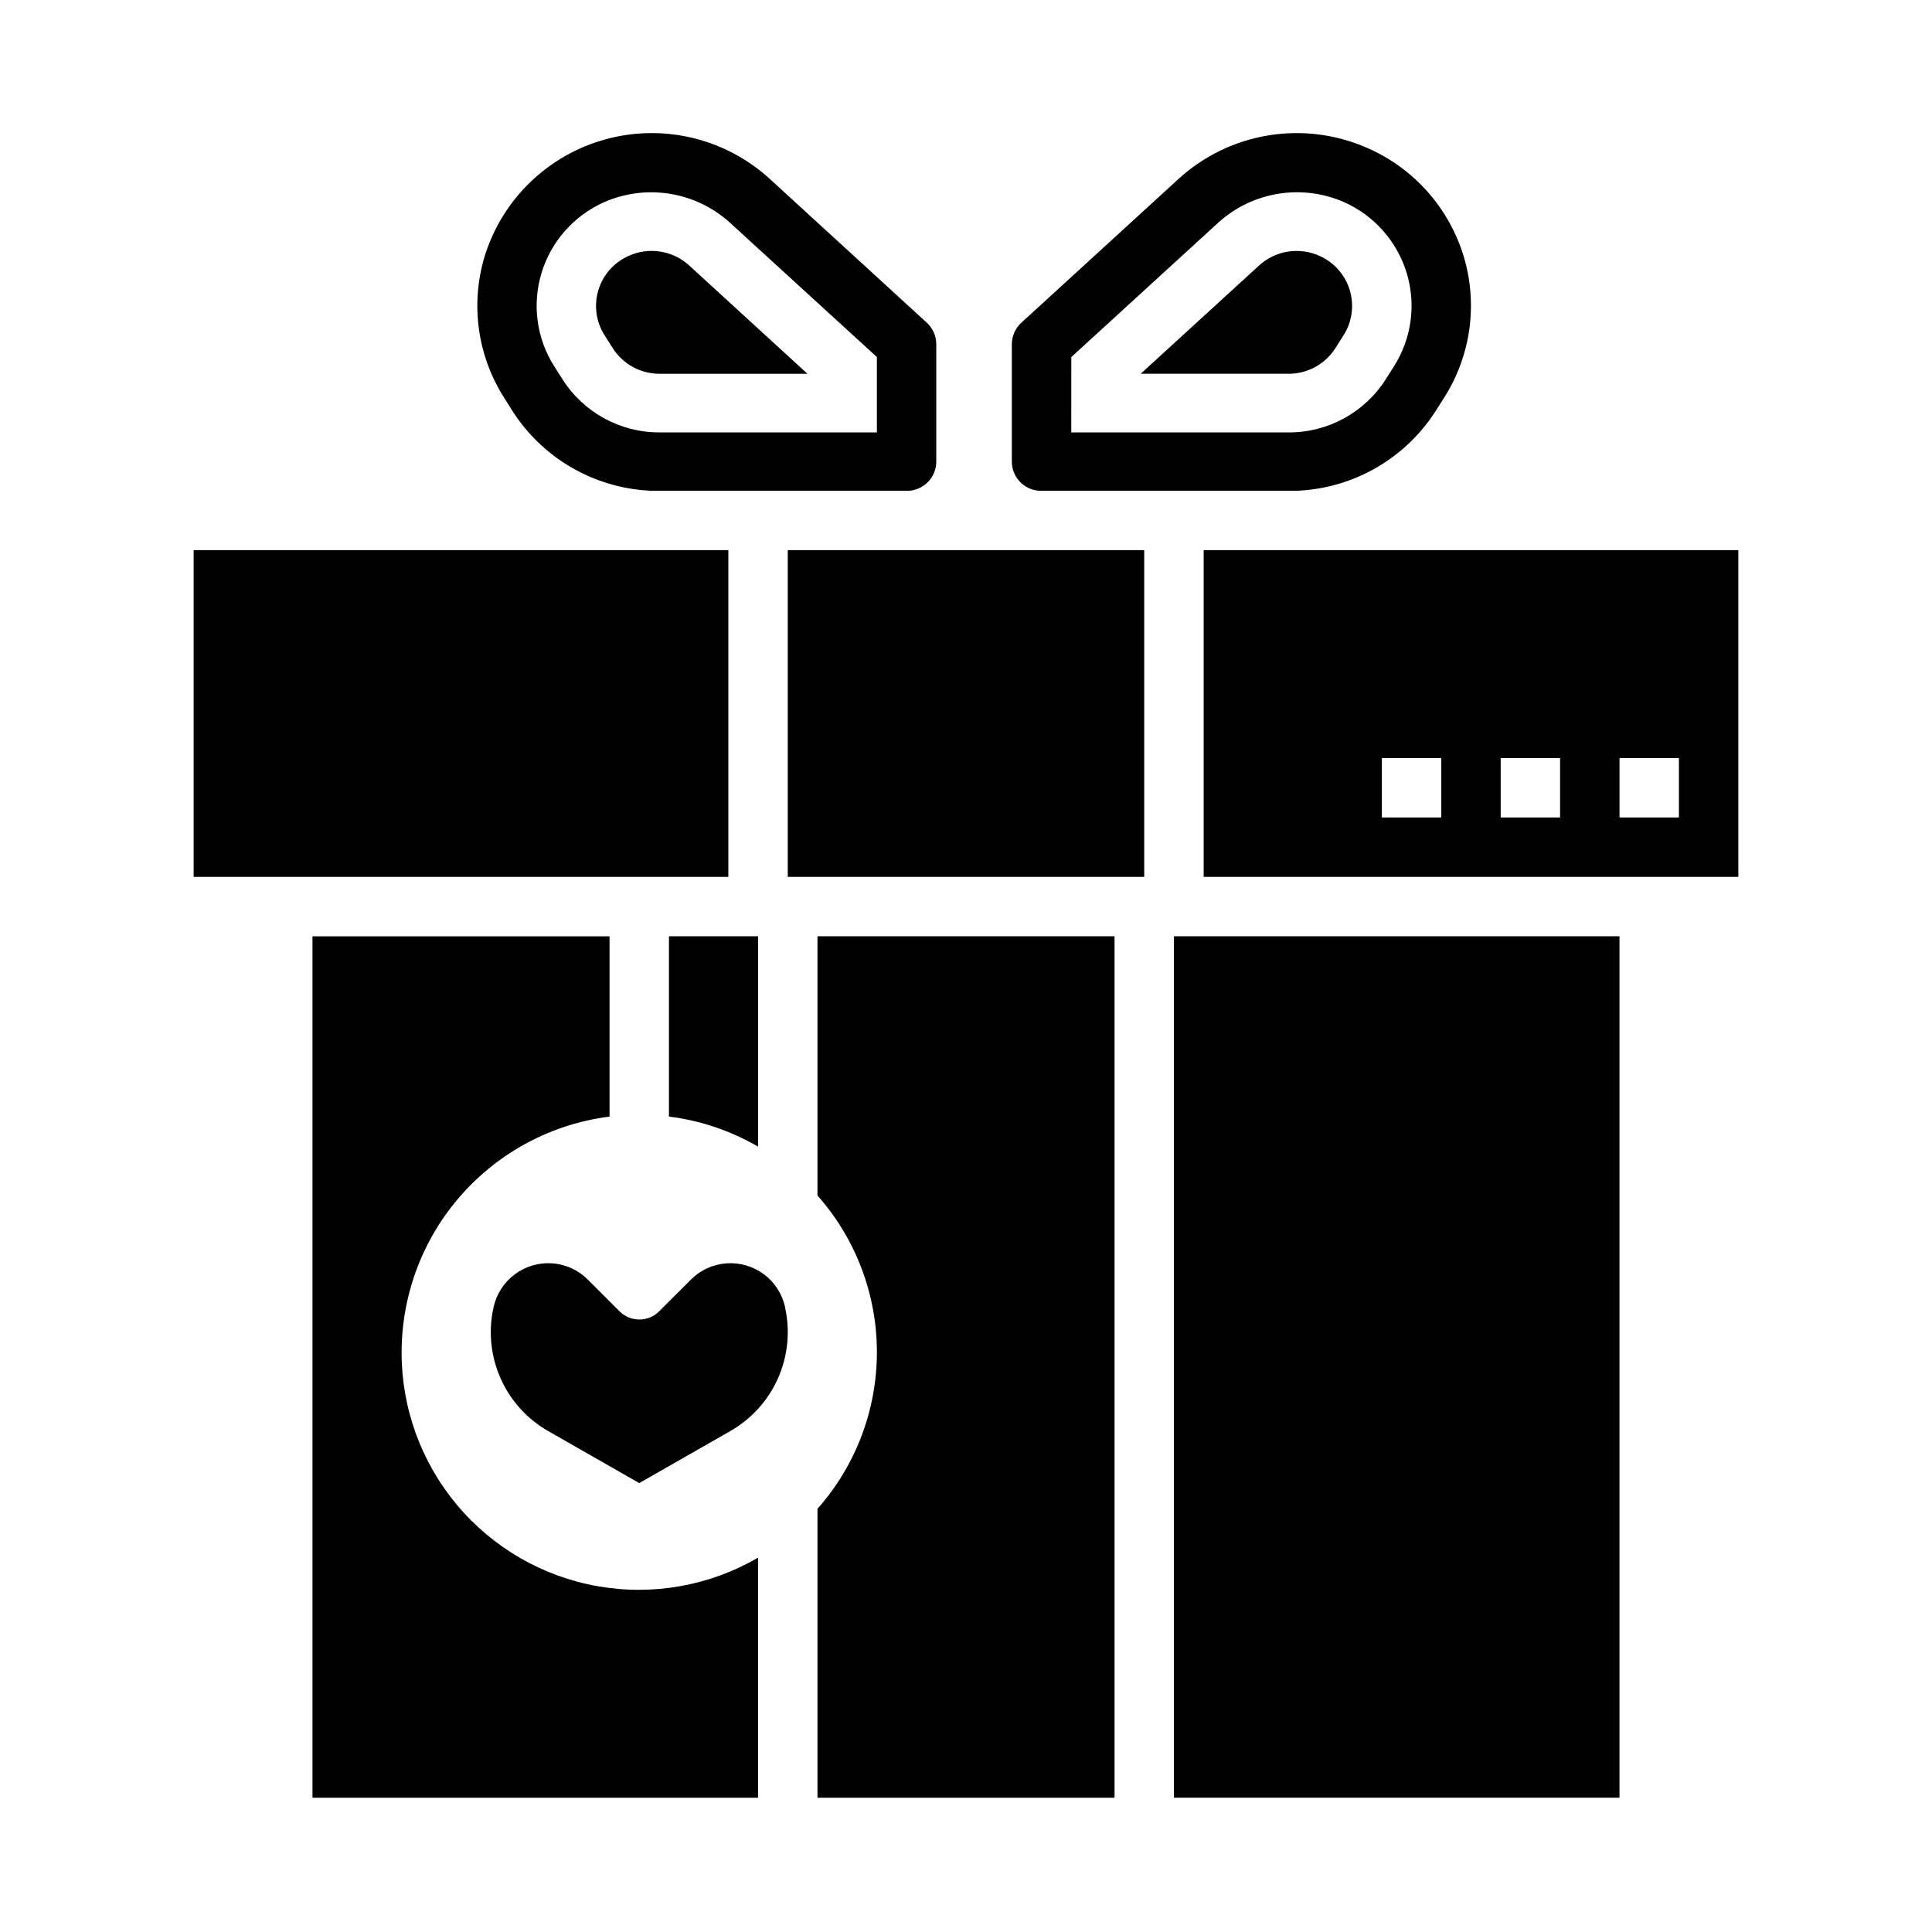 <?xml version="1.0" encoding="UTF-8"?>
<!-- Uploaded to: ICON Repo, www.iconrepo.com, Generator: ICON Repo Mixer Tools -->
<svg fill="#000000" width="800px" height="800px" version="1.1" viewBox="144 144 512 512" xmlns="http://www.w3.org/2000/svg">
 <g>
  <path d="m337.02 289.79h-141.7v86.594h141.7z"/>
  <path d="m321.28 439.9c8.328 1.047 16.359 3.758 23.617 7.973v-55.75h-23.617z"/>
  <path d="m250.43 502.34c0.027-15.328 5.633-30.121 15.777-41.613 10.141-11.488 24.121-18.891 39.328-20.82v-47.777h-78.723v228.29h118.08v-63.621c-12.809 7.445-27.832 10.133-42.426 7.578-14.594-2.551-27.816-10.172-37.336-21.523-9.523-11.352-14.73-25.699-14.703-40.512z"/>
  <path d="m497.9 236.26 2.164-3.426c2.254-3.551 2.852-7.902 1.641-11.926-1.207-4.027-4.102-7.328-7.938-9.055-2.637-1.215-5.574-1.625-8.441-1.176-2.871 0.449-5.543 1.738-7.68 3.703l-31.348 28.668h39.148v0.004c5.043 0.023 9.746-2.539 12.453-6.793z"/>
  <path d="m419.25 274.05h68.684c14.934-0.707 28.594-8.633 36.613-21.254l2.172-3.426c7.086-11.129 8.977-24.789 5.18-37.422-3.84-12.668-12.961-23.059-25.023-28.508-8.293-3.769-17.508-5.023-26.504-3.598-8.996 1.426-17.375 5.465-24.09 11.613l-41.598 38.055c-1.609 1.465-2.531 3.543-2.535 5.723v31.18c0.051 3.992 3.121 7.297 7.102 7.637zm8.66-35.426 39.078-35.746h-0.004c4.461-3.996 9.98-6.617 15.898-7.551 5.918-0.93 11.977-0.133 17.449 2.301 7.949 3.59 13.957 10.441 16.484 18.789 2.504 8.328 1.266 17.332-3.402 24.672l-2.172 3.426c-5.598 8.812-15.332 14.129-25.773 14.082h-57.574z"/>
  <path d="m306.38 236.26c2.707 4.25 7.406 6.816 12.445 6.793h39.156l-31.344-28.703c-2.144-1.957-4.82-3.242-7.688-3.684-2.871-0.445-5.809-0.031-8.445 1.188-3.832 1.727-6.731 5.027-7.938 9.055-1.207 4.023-0.609 8.375 1.641 11.926z"/>
  <path d="m279.73 252.79c8.02 12.621 21.68 20.551 36.621 21.254h68.691c3.973-0.348 7.035-3.648 7.082-7.637v-31.18c0-2.18-0.918-4.254-2.527-5.723l-41.555-38.055c-11.719-10.738-28.121-14.723-43.461-10.559-15.336 4.16-27.477 15.891-32.156 31.082-3.801 12.633-1.914 26.293 5.172 37.422zm7.754-36.391v-0.004c2.527-8.336 8.535-15.176 16.477-18.758 5.473-2.434 11.531-3.231 17.449-2.301 5.914 0.934 11.434 3.555 15.895 7.551l39.078 35.73v19.973h-57.562c-10.438 0.047-20.168-5.269-25.762-14.082l-2.172-3.426h-0.004c-4.664-7.332-5.906-16.332-3.398-24.656z"/>
  <path d="m485.46 289.79h-22.48v86.594h141.7v-86.594zm40.492 70.848h-15.742v-15.742h15.742zm31.488 0h-15.742v-15.742h15.742zm31.488 0h-15.742v-15.742h15.742z"/>
  <path d="m455.1 392.12h118.08v228.29h-118.08z"/>
  <path d="m384.25 289.79h-31.488v86.594h94.465v-86.594z"/>
  <path d="m360.64 460.82c10.145 11.453 15.746 26.223 15.746 41.52 0 15.297-5.602 30.066-15.746 41.516v76.562h78.723v-228.29h-78.723z"/>
  <path d="m289.33 523.28 24.074 13.754 24.074-13.754c5.613-3.184 10.055-8.082 12.68-13.977 2.625-5.894 3.289-12.477 1.898-18.777v-0.156c-0.773-3.477-2.769-6.559-5.625-8.68-2.852-2.125-6.379-3.152-9.926-2.891-3.551 0.258-6.887 1.785-9.402 4.301l-8.422 8.414-0.004 0.004c-2.894 2.894-7.59 2.894-10.484 0l-8.414-8.414v-0.004c-2.519-2.516-5.856-4.043-9.406-4.301-3.551-0.258-7.074 0.766-9.93 2.891-2.856 2.125-4.856 5.203-5.629 8.68l-0.039 0.164c-1.391 6.297-0.727 12.875 1.895 18.766 2.617 5.894 7.055 10.793 12.66 13.98z"/>
 </g>
</svg>